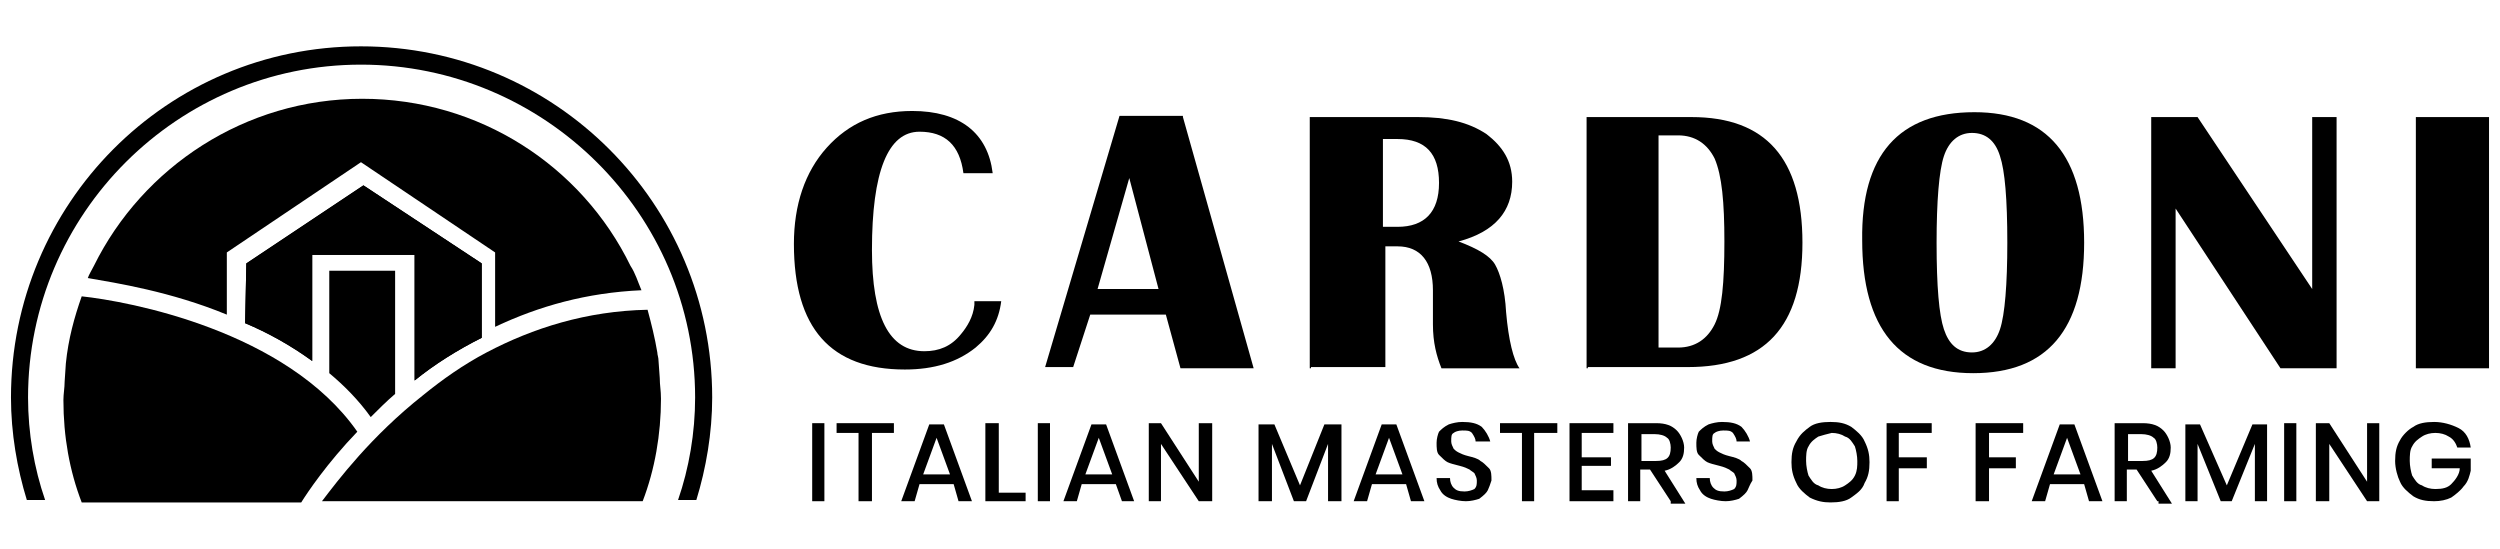 <?xml version="1.0" encoding="UTF-8"?> <svg xmlns="http://www.w3.org/2000/svg" xmlns:xlink="http://www.w3.org/1999/xlink" version="1.1" id="Layer_1" x="0px" y="0px" viewBox="0 0 205 45" style="enable-background:new 0 0 205 45;" xml:space="preserve"> <g> <g> <rect x="66.6" y="34.7" width="1" height="6.4"></rect> <polygon points="73.3,34.7 73.3,35.5 71.5,35.5 71.5,41.1 70.4,41.1 70.4,35.5 68.6,35.5 68.6,34.7 "></polygon> <path d="M78.2,39.7h-2.8L75,41.1h-1.1l2.3-6.3h1.2l2.3,6.3h-1.1L78.2,39.7z M77.9,38.9l-1.1-3l-1.1,3H77.9z"></path> <polygon points="81.9,40.4 84.1,40.4 84.1,41.1 80.8,41.1 80.8,34.7 81.9,34.7 "></polygon> <rect x="85.1" y="34.7" width="1" height="6.4"></rect> <path d="M91.5,39.7h-2.8l-0.4,1.4h-1.1l2.3-6.3h1.2l2.3,6.3H92L91.5,39.7z M91.2,38.9l-1.1-3l-1.1,3H91.2z"></path> <polygon points="99.4,41.1 98.3,41.1 95.2,36.4 95.2,41.1 94.2,41.1 94.2,34.7 95.2,34.7 98.3,39.5 98.3,34.7 99.4,34.7 "></polygon> <polygon points="110,34.8 110,41.1 108.9,41.1 108.9,36.4 107.1,41.1 106.1,41.1 104.3,36.4 104.3,41.1 103.2,41.1 103.2,34.8 104.5,34.8 106.6,39.8 108.6,34.8 "></polygon> <path d="M115.3,39.7h-2.8l-0.4,1.4H111l2.3-6.3h1.2l2.3,6.3h-1.1L115.3,39.7z M115,38.9l-1.1-3l-1.1,3H115z"></path> <path d="M122,40.2c-0.1,0.2-0.3,0.4-0.7,0.7c-0.3,0.1-0.7,0.2-1.1,0.2c-0.4,0-0.9-0.1-1.2-0.2c-0.3-0.1-0.7-0.3-0.9-0.7 c-0.2-0.3-0.3-0.6-0.3-1h1.1c0,0.3,0.1,0.6,0.3,0.8c0.2,0.2,0.4,0.3,0.9,0.3c0.3,0,0.6-0.1,0.8-0.2c0.2-0.2,0.2-0.4,0.2-0.7 c0-0.2-0.1-0.4-0.2-0.6c-0.1-0.1-0.3-0.2-0.4-0.3c-0.2-0.1-0.4-0.2-0.8-0.3c-0.4-0.1-0.8-0.2-1-0.3c-0.2-0.1-0.4-0.3-0.7-0.6 c-0.2-0.2-0.2-0.6-0.2-1c0-0.3,0.1-0.7,0.2-0.9c0.2-0.2,0.4-0.4,0.8-0.6c0.3-0.1,0.7-0.2,1.1-0.2c0.7,0,1.2,0.1,1.6,0.4 c0.3,0.3,0.6,0.8,0.7,1.2H121c0-0.2-0.1-0.4-0.3-0.7c-0.2-0.2-0.4-0.2-0.8-0.2c-0.3,0-0.6,0.1-0.7,0.2c-0.2,0.1-0.2,0.3-0.2,0.7 c0,0.2,0.1,0.4,0.2,0.6c0.1,0.1,0.2,0.2,0.4,0.3c0.2,0.1,0.4,0.2,0.8,0.3c0.4,0.1,0.8,0.2,1,0.4c0.2,0.1,0.4,0.3,0.7,0.6 c0.2,0.2,0.2,0.6,0.2,1C122.2,39.7,122.1,40,122,40.2"></path> <polygon points="127.7,34.7 127.7,35.5 125.8,35.5 125.8,41.1 124.8,41.1 124.8,35.5 123,35.5 123,34.7 "></polygon> <polygon points="129.7,35.5 129.7,37.5 132.1,37.5 132.1,38.2 129.7,38.2 129.7,40.2 132.3,40.2 132.3,41.1 128.7,41.1 128.7,34.7 132.3,34.7 132.3,35.5 "></polygon> <path d="M137,41.1l-1.7-2.6h-0.8v2.6h-1v-6.4h2.3c0.8,0,1.3,0.2,1.7,0.6c0.3,0.3,0.6,0.9,0.6,1.4s-0.1,0.9-0.4,1.2 c-0.3,0.3-0.7,0.6-1.2,0.7l1.7,2.7H137V41.1z M134.7,37.8h1.1c0.9,0,1.2-0.3,1.2-1.1c0-0.3-0.1-0.7-0.3-0.8 c-0.2-0.2-0.6-0.3-1-0.3h-1.1v2.2H134.7z"></path> <path d="M143.3,40.2c-0.1,0.2-0.3,0.4-0.7,0.7c-0.3,0.1-0.7,0.2-1.1,0.2c-0.4,0-0.9-0.1-1.2-0.2c-0.3-0.1-0.7-0.3-0.9-0.7 c-0.2-0.3-0.3-0.6-0.3-1h1.1c0,0.3,0.1,0.6,0.3,0.8c0.2,0.2,0.4,0.3,0.9,0.3c0.3,0,0.6-0.1,0.8-0.2c0.2-0.2,0.2-0.4,0.2-0.7 c0-0.2-0.1-0.4-0.2-0.6c-0.1-0.1-0.3-0.2-0.4-0.3c-0.2-0.1-0.4-0.2-0.8-0.3c-0.4-0.1-0.8-0.2-1-0.3c-0.2-0.1-0.4-0.3-0.7-0.6 c-0.2-0.2-0.2-0.6-0.2-1c0-0.3,0.1-0.7,0.2-0.9c0.2-0.2,0.4-0.4,0.8-0.6c0.3-0.1,0.7-0.2,1.1-0.2c0.7,0,1.2,0.1,1.6,0.4 c0.3,0.3,0.6,0.8,0.7,1.2h-1.1c0-0.2-0.1-0.4-0.3-0.7c-0.2-0.2-0.4-0.2-0.8-0.2c-0.3,0-0.6,0.1-0.7,0.2c-0.2,0.1-0.2,0.3-0.2,0.7 c0,0.2,0.1,0.4,0.2,0.6c0.1,0.1,0.2,0.2,0.4,0.3c0.2,0.1,0.4,0.2,0.8,0.3c0.4,0.1,0.8,0.2,1,0.4c0.2,0.1,0.4,0.3,0.7,0.6 c0.2,0.2,0.2,0.6,0.2,1C143.5,39.7,143.4,40,143.3,40.2"></path> <path d="M151.8,35c0.4,0.3,0.9,0.7,1.1,1.2c0.3,0.6,0.4,1.1,0.4,1.7c0,0.7-0.1,1.2-0.4,1.7c-0.2,0.6-0.7,0.9-1.1,1.2 c-0.4,0.3-1,0.4-1.7,0.4c-0.6,0-1.1-0.1-1.7-0.4c-0.4-0.3-0.9-0.7-1.1-1.2c-0.3-0.6-0.4-1.1-0.4-1.7c0-0.7,0.1-1.2,0.4-1.7 c0.3-0.6,0.7-0.9,1.1-1.2c0.4-0.3,1-0.4,1.7-0.4C150.8,34.6,151.3,34.7,151.8,35 M149.1,35.8c-0.3,0.2-0.6,0.4-0.8,0.8 c-0.2,0.3-0.2,0.8-0.2,1.2c0,0.4,0.1,0.9,0.2,1.2c0.2,0.3,0.4,0.7,0.8,0.8c0.3,0.2,0.7,0.3,1.1,0.3c0.4,0,0.8-0.1,1.1-0.3 c0.3-0.2,0.6-0.4,0.8-0.8s0.2-0.8,0.2-1.2c0-0.4-0.1-0.9-0.2-1.2c-0.2-0.3-0.4-0.7-0.8-0.8c-0.3-0.2-0.7-0.3-1.1-0.3 C149.8,35.6,149.4,35.7,149.1,35.8"></path> <polygon points="158.4,34.7 158.4,35.5 155.7,35.5 155.7,37.5 158,37.5 158,38.4 155.7,38.4 155.7,41.1 154.7,41.1 154.7,34.7 "></polygon> <polygon points="165.9,34.7 165.9,35.5 163.1,35.5 163.1,37.5 165.3,37.5 165.3,38.4 163.1,38.4 163.1,41.1 162,41.1 162,34.7 "></polygon> <path d="M170.9,39.7h-2.8l-0.4,1.4h-1.1l2.3-6.3h1.2l2.3,6.3h-1.1L170.9,39.7z M170.6,38.9l-1.1-3l-1.1,3H170.6z"></path> <path d="M176.9,41.1l-1.7-2.6h-0.8v2.6h-1v-6.4h2.3c0.8,0,1.3,0.2,1.7,0.6c0.3,0.3,0.6,0.9,0.6,1.4s-0.1,0.9-0.4,1.2 c-0.3,0.3-0.7,0.6-1.2,0.7l1.7,2.7h-1.1V41.1z M174.6,37.8h1.1c0.9,0,1.2-0.3,1.2-1.1c0-0.3-0.1-0.7-0.3-0.8 c-0.2-0.2-0.6-0.3-1-0.3h-1.1v2.2H174.6z"></path> <polygon points="185.9,34.8 185.9,41.1 184.9,41.1 184.9,36.4 183,41.1 182.1,41.1 180.2,36.4 180.2,41.1 179.2,41.1 179.2,34.8 180.4,34.8 182.6,39.8 184.7,34.8 "></polygon> <rect x="187.3" y="34.7" width="1" height="6.4"></rect> <polygon points="195.1,41.1 194.1,41.1 191,36.4 191,41.1 189.9,41.1 189.9,34.7 191,34.7 194.1,39.5 194.1,34.7 195.1,34.7 "></polygon> <path d="M201.6,35.1c0.6,0.3,0.9,0.9,1,1.6h-1.1c-0.1-0.3-0.3-0.7-0.7-0.9c-0.3-0.2-0.7-0.3-1.1-0.3c-0.4,0-0.8,0.1-1.1,0.3 c-0.3,0.2-0.6,0.4-0.8,0.8c-0.2,0.3-0.2,0.8-0.2,1.2c0,0.4,0.1,0.9,0.2,1.2c0.2,0.3,0.4,0.7,0.8,0.8c0.3,0.2,0.7,0.3,1.1,0.3 c0.6,0,1-0.1,1.3-0.4c0.3-0.3,0.7-0.8,0.7-1.3h-2.3v-0.8h3.2v1c-0.1,0.4-0.2,0.9-0.6,1.3c-0.2,0.3-0.7,0.7-1,0.9 c-0.4,0.2-0.9,0.3-1.4,0.3c-0.7,0-1.2-0.1-1.7-0.4c-0.4-0.3-0.9-0.7-1.1-1.2c-0.2-0.4-0.4-1.1-0.4-1.7c0-0.7,0.1-1.2,0.4-1.7 c0.2-0.4,0.7-0.9,1.1-1.1c0.4-0.3,1-0.4,1.7-0.4C200.3,34.6,201,34.8,201.6,35.1"></path> <path d="M97,9.6l5.8,20.6h-6l-1.2-4.4h-6.2L88,30.1h-2.3l6.1-20.6H97z M90,23.7h5l-2.4-9.1L90,23.7z"></path> <path d="M107.4,30.2V9.6h8.9c2.3,0,4.1,0.4,5.6,1.4c1.3,1,2.1,2.2,2.1,3.9c0,2.4-1.4,4.1-4.4,4.9c1.6,0.6,2.6,1.2,3,1.9 s0.8,2,0.9,3.9c0.2,2.3,0.6,3.9,1.1,4.6h-6.4c-0.4-1-0.7-2.1-0.7-3.6v-1.2v-1.6c0-2.3-1-3.6-2.9-3.6h-1v9.9h-6.1V30.2z M113.4,18.6h1.2c2.2,0,3.4-1.2,3.4-3.6s-1.1-3.6-3.4-3.6h-1.2V18.6z"></path> <path d="M130.1,30.2V9.6h8.6c6.1,0,9.1,3.4,9.1,10.3s-3.1,10.2-9.4,10.2h-8.2V30.2z M136,28.5h1.6c1.4,0,2.4-0.7,3-1.9 c0.6-1.2,0.8-3.4,0.8-6.8c0-3.2-0.2-5.4-0.8-6.8c-0.6-1.2-1.6-1.9-3-1.9H136V28.5z"></path> <path d="M161.9,9.2c6,0,9,3.6,9,10.7s-3,10.7-9.1,10.7s-9.1-3.7-9.1-10.9C152.6,12.7,155.7,9.2,161.9,9.2 M161.7,10.9 c-1.1,0-1.9,0.7-2.3,1.9s-0.6,3.7-0.6,7.1c0,3.6,0.2,5.9,0.6,7.1c0.4,1.2,1.1,1.9,2.3,1.9c1.1,0,1.9-0.7,2.3-1.9 c0.4-1.2,0.6-3.7,0.6-7.1c0-3.6-0.2-5.9-0.6-7.1C163.6,11.5,162.8,10.9,161.7,10.9"></path> <polygon points="191.6,9.6 191.6,30.2 187,30.2 178.4,17.1 178.4,30.2 176.4,30.2 176.4,9.6 180.2,9.6 189.6,23.7 189.6,9.6 "></polygon> <rect x="198.1" y="9.6" width="6" height="20.6"></rect> <path d="M79.9,25c-0.1,1-0.6,1.8-1.1,2.4c-0.8,1-1.8,1.4-3,1.4c-2.9,0-4.3-2.8-4.3-8.3c0-6.4,1.3-9.7,3.9-9.7 c2.1,0,3.3,1.1,3.6,3.4h2.4c-0.4-3.3-2.7-5.1-6.6-5.1c-2.9,0-5.2,1-7,3c-1.8,2-2.7,4.7-2.7,7.9c0,6.9,3,10.3,9.1,10.3 c2.4,0,4.3-0.6,5.8-1.8c1.2-1,1.9-2.2,2.1-3.8h-2.2V25z"></path> </g> <g> <path d="M30.4,34.2c0.6-0.6,1.3-1.3,2-1.9V22.2H27v8.4C28.2,31.6,29.4,32.8,30.4,34.2"></path> <path d="M20.1,26.5c1.9,0.8,3.7,1.8,5.5,3.1v-8.7H34v10.3c1.6-1.3,3.5-2.5,5.5-3.5v-6.1l-9.7-6.4l-9.6,6.4L20.1,26.5L20.1,26.5z"></path> <path d="M54.1,31L54,29.6c0-0.3-0.1-0.5-0.1-0.7c-0.2-1.2-0.5-2.4-0.8-3.5c-5,0.1-9.4,1.5-13.2,3.5c-1.9,1-3.6,2.2-5.2,3.5 c-4.3,3.4-7,7-8.3,8.7h8.3h1.4h1.6h15c1-2.6,1.5-5.5,1.5-8.4C54.2,32,54.1,31.6,54.1,31"></path> <path d="M6.7,24.3c-0.6,1.7-1.1,3.5-1.3,5.5l-0.1,1.5l0,0c0,0.5-0.1,1-0.1,1.5c0,3,0.5,5.8,1.5,8.4h12.5H21h0.6h3.1 c0.5-0.8,2.1-3.2,4.6-5.8C23.5,27.1,10.5,24.7,6.7,24.3"></path> <path d="M52.6,23.8c-0.3-0.7-0.5-1.4-0.9-2l0,0c-4-8.2-12.4-13.7-22-13.7s-18,5.6-22,13.7l0,0c-0.2,0.4-0.4,0.7-0.5,1 c2.3,0.4,6.8,1.1,11.4,3v-3.4l0,0v-1.7l11-7.4l11,7.4v2l0,0v4.1C44.2,25.1,48.1,24,52.6,23.8"></path> <path d="M20.1,26.5c1.9,0.8,3.7,1.8,5.5,3.1v-8.7H34v10.3c1.6-1.3,3.5-2.5,5.5-3.5v-6.1l-9.7-6.4l-9.6,6.4L20.1,26.5L20.1,26.5z"></path> <path d="M3.7,41c-0.9-2.6-1.4-5.5-1.4-8.4c0-15.1,12.3-27.3,27.3-27.3S57,17.5,57,32.6c0,2.9-0.5,5.8-1.4,8.4h1.5 c0.8-2.6,1.3-5.5,1.3-8.4c0-15.9-12.9-28.8-28.8-28.8S0.9,16.7,0.9,32.6c0,2.9,0.5,5.8,1.3,8.4H3.7z"></path> </g> </g> </svg> 